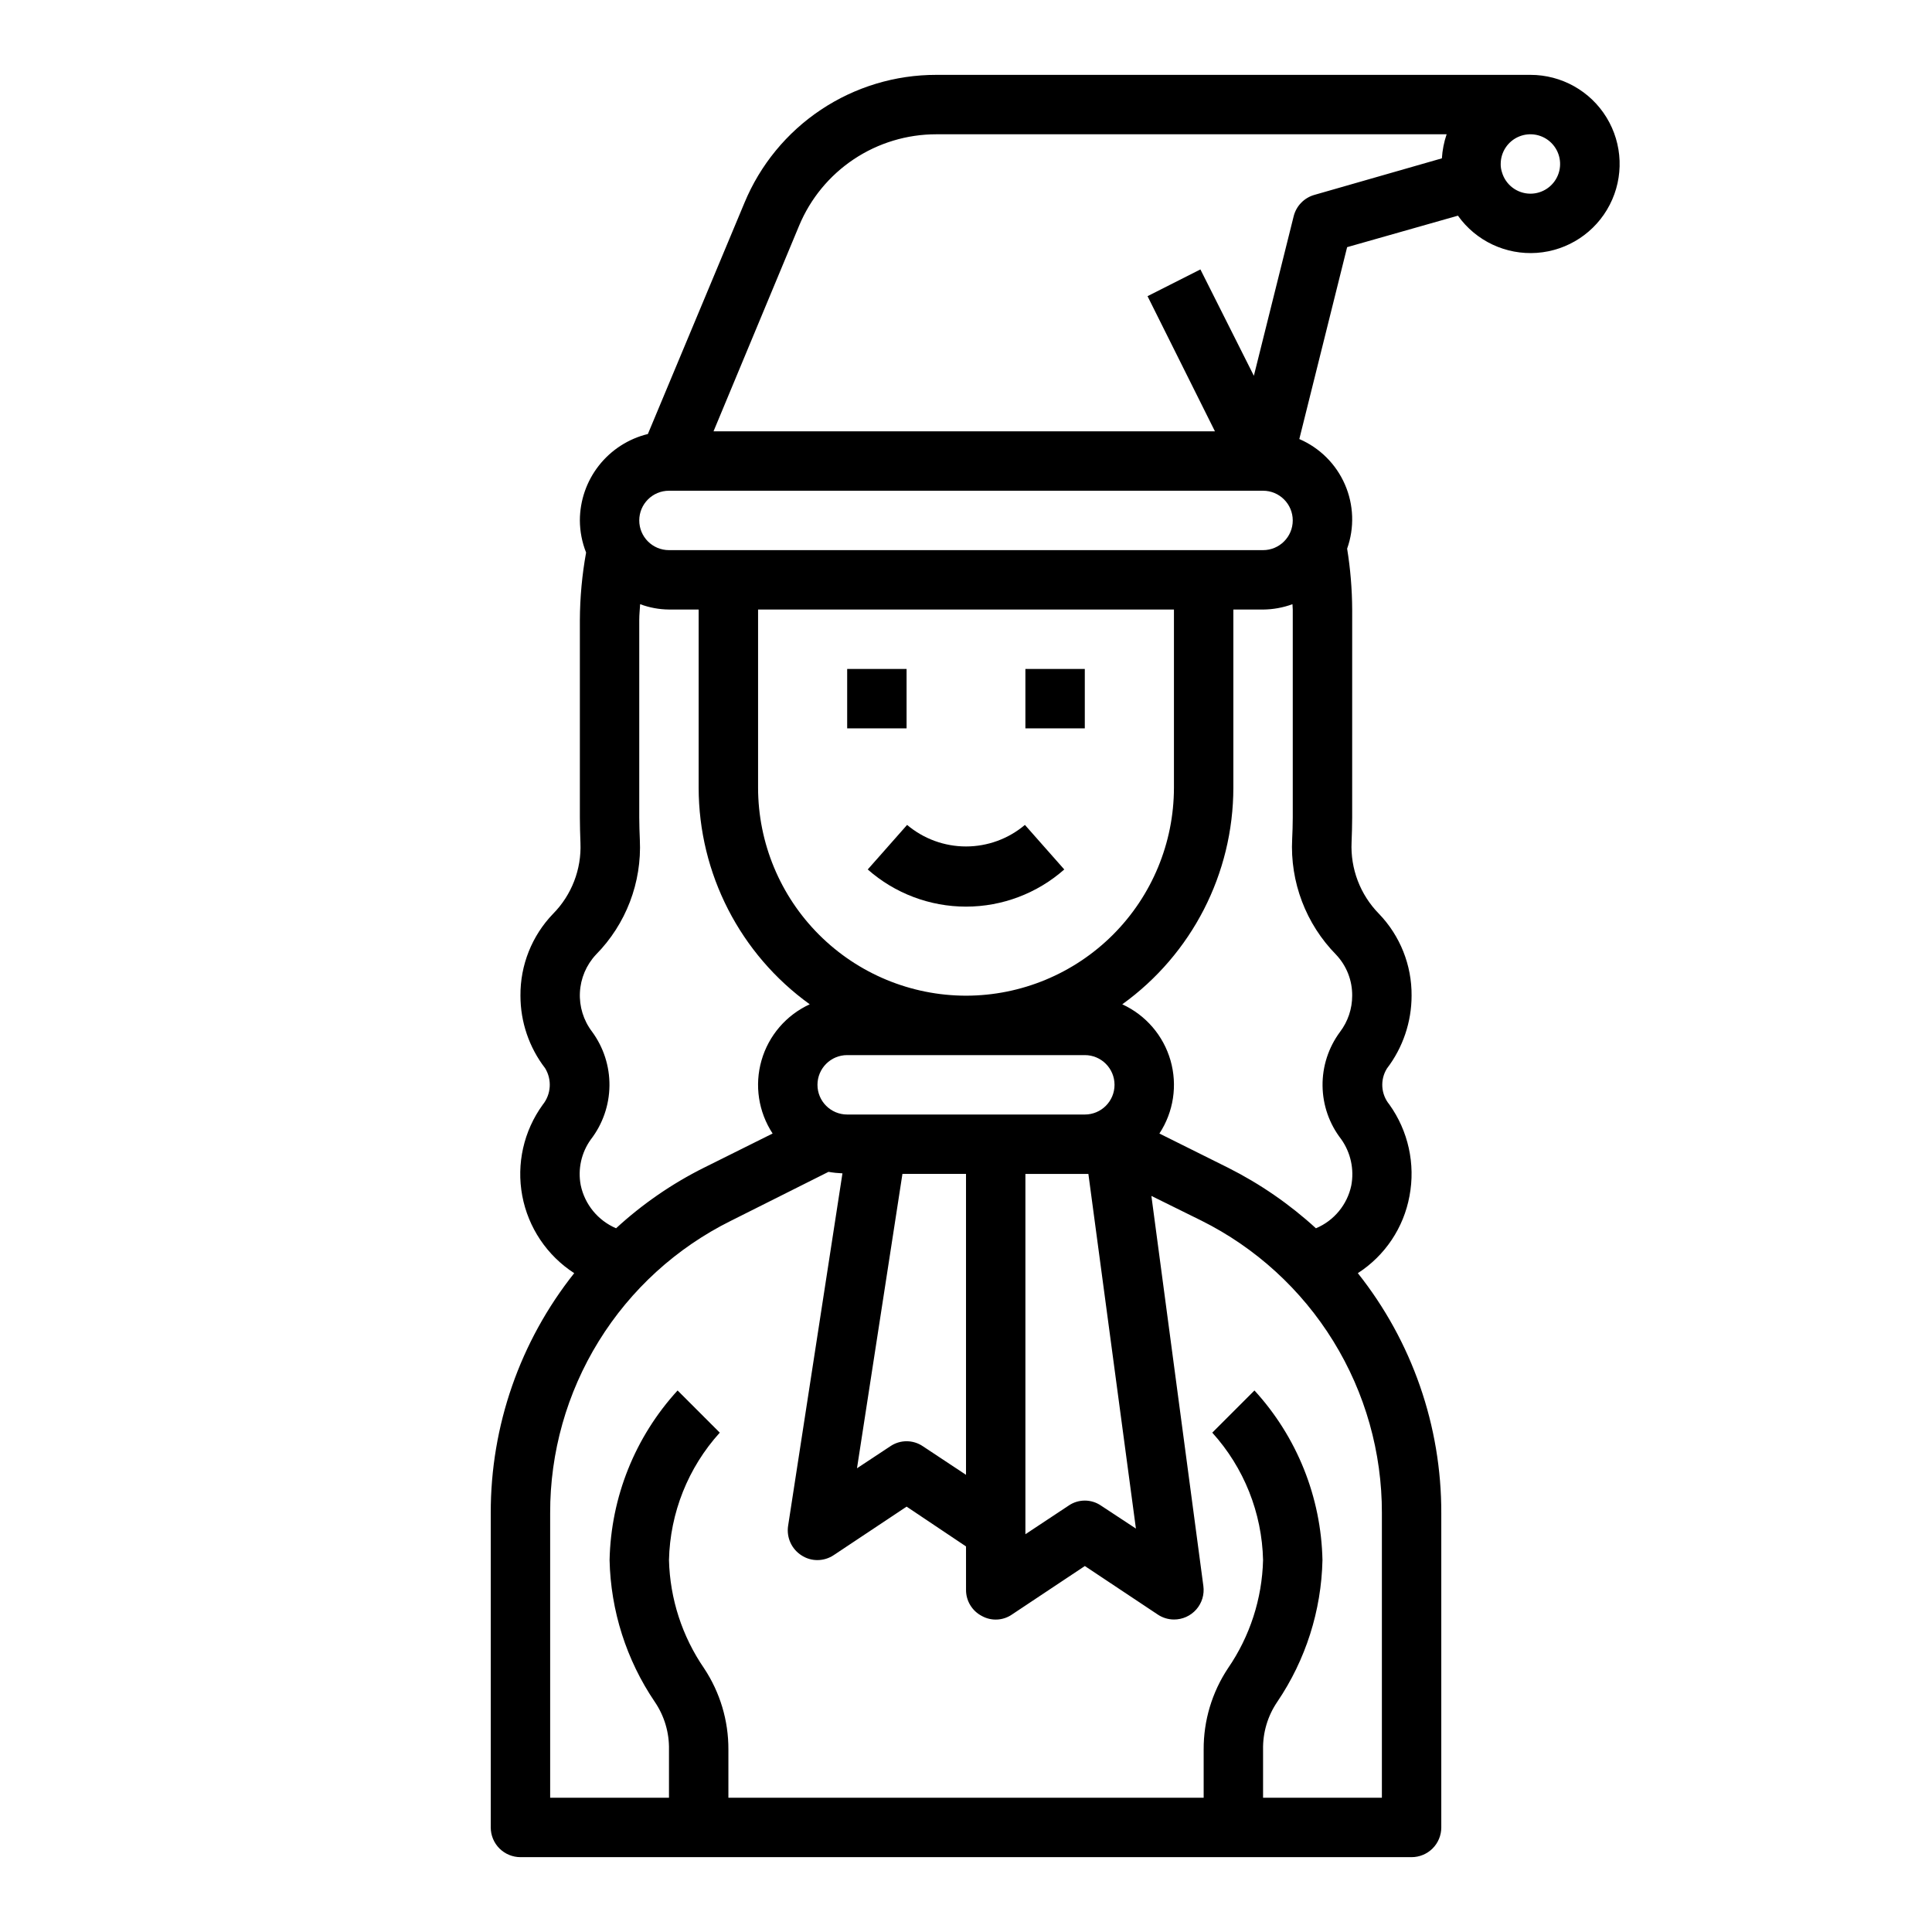 <?xml version="1.0" encoding="UTF-8"?>
<!-- Uploaded to: SVG Repo, www.svgrepo.com, Generator: SVG Repo Mixer Tools -->
<svg fill="#000000" width="800px" height="800px" version="1.1" viewBox="144 144 512 512" xmlns="http://www.w3.org/2000/svg">
 <g>
  <path d="m368.51 321.28h15.742v15.742h-15.742z"/>
  <path d="m415.74 321.28h15.742v15.742h-15.742z"/>
  <path d="m384.39 362.61-10.43 11.809c7.191 6.344 16.453 9.848 26.043 9.848s18.848-3.504 26.039-9.848l-10.43-11.809c-4.367 3.688-9.898 5.711-15.609 5.711-5.715 0-11.246-2.023-15.613-5.711z"/>
  <path d="m549.57 163.84h-157.44c-10.883-0.016-21.523 3.203-30.578 9.242s-16.109 14.633-20.273 24.688l-25.586 61.246c-5.133 1.25-9.699 4.188-12.969 8.34-3.266 4.152-5.047 9.281-5.055 14.566 0.016 2.914 0.574 5.797 1.652 8.504-1.07 5.894-1.621 11.875-1.652 17.867v52.348c0 2.125 0.078 4.41 0.156 6.769v0.004c0.289 6.977-2.336 13.762-7.242 18.734-5.621 5.828-8.73 13.629-8.66 21.727 0 6.949 2.297 13.699 6.535 19.207 1.855 3.035 1.605 6.914-0.633 9.684-5.039 6.949-7.004 15.668-5.426 24.109s6.559 15.863 13.773 20.523c-14.375 18.082-22.176 40.508-22.121 63.605v83.289c0 2.086 0.828 4.09 2.305 5.566 1.477 1.473 3.481 2.305 5.566 2.305h236.16c2.09 0 4.09-0.832 5.566-2.305 1.477-1.477 2.305-3.481 2.305-5.566v-83.289c0.055-23.098-7.746-45.523-22.117-63.605 7.199-4.633 12.156-12.043 13.695-20.465 1.602-8.477-0.332-17.234-5.352-24.246-2.234-2.711-2.488-6.547-0.629-9.527 4.227-5.539 6.523-12.316 6.531-19.285 0.07-8.098-3.039-15.898-8.66-21.727-4.949-5.039-7.574-11.914-7.242-18.973 0.078-2.125 0.156-4.41 0.156-6.535l0.004-55.102c-0.027-5.406-0.473-10.801-1.34-16.137 1.973-5.547 1.762-11.637-0.594-17.031-2.352-5.394-6.672-9.691-12.078-12.02l12.672-50.852 29.363-8.344c4.777 6.711 12.711 10.445 20.93 9.855 8.219-0.59 15.535-5.418 19.305-12.746 3.773-7.324 3.453-16.086-0.844-23.117-4.293-7.031-11.945-11.316-20.184-11.309zm-228.29 110.21h157.44c4.348 0 7.871 3.523 7.871 7.871 0 4.348-3.523 7.871-7.871 7.871h-157.44c-4.348 0-7.871-3.523-7.871-7.871 0-4.348 3.523-7.871 7.871-7.871zm110.21 165.31h-62.977c-4.348 0-7.875-3.523-7.875-7.871 0-4.348 3.527-7.875 7.875-7.875h62.977c4.348 0 7.871 3.527 7.871 7.875 0 4.348-3.523 7.871-7.871 7.871zm13.539 109.73-9.211-6.062c-2.602-1.809-6.059-1.809-8.66 0l-11.414 7.559v-95.488h16.688zm-45.027-93.992v79.746l-11.414-7.559c-2.613-1.785-6.051-1.785-8.66 0l-8.816 5.824 12.043-78.012zm0-47.23c-14.609-0.016-28.617-5.828-38.949-16.16-10.328-10.328-16.141-24.336-16.156-38.945v-47.23h110.21v47.23c-0.016 14.609-5.828 28.617-16.156 38.945-10.332 10.332-24.336 16.145-38.945 16.16zm-99.109 9.523c-2.262-2.973-3.398-6.648-3.211-10.379s1.688-7.277 4.234-10.008c7.977-8.078 12.199-19.129 11.648-30.465-0.078-1.969-0.156-3.938-0.156-5.902v-52.352c0-1.418 0.156-2.754 0.234-4.172 2.445 0.914 5.027 1.395 7.637 1.418h7.871v47.23c0.027 22.75 10.98 44.098 29.441 57.387-6.223 2.856-10.891 8.281-12.781 14.863-1.895 6.582-0.816 13.66 2.941 19.383l-18.184 9.055v-0.004c-8.48 4.238-16.324 9.641-23.301 16.059-4.797-2.047-8.293-6.309-9.367-11.414-0.812-4.238 0.156-8.621 2.676-12.121 3.148-4.086 4.883-9.082 4.938-14.238 0.059-5.152-1.566-10.188-4.621-14.34zm209.32 127.61v75.414h-31.488v-12.75c-0.09-4.516 1.23-8.945 3.777-12.676 7.519-11.105 11.672-24.141 11.965-37.551-0.348-16.672-6.758-32.652-18.023-44.949l-11.18 11.18c8.402 9.273 13.18 21.262 13.461 33.77-0.254 10.25-3.484 20.207-9.289 28.656-4.246 6.391-6.492 13.898-6.453 21.57v12.75h-125.95v-12.75c0.035-7.672-2.211-15.18-6.457-21.57-5.805-8.449-9.031-18.406-9.289-28.656 0.281-12.508 5.059-24.496 13.461-33.77l-11.18-11.18h0.004c-11.27 12.297-17.676 28.277-18.027 44.949 0.293 13.41 4.445 26.445 11.965 37.551 2.547 3.731 3.867 8.16 3.777 12.676v12.75h-31.488v-75.414c-0.047-16.09 4.414-31.875 12.871-45.562 8.457-13.691 20.578-24.738 34.992-31.898l25.898-12.988c1.223 0.215 2.461 0.344 3.699 0.395l-14.406 93.441c-0.457 3.066 0.93 6.121 3.543 7.793 1.262 0.828 2.742 1.27 4.25 1.258 1.547-0.008 3.051-0.473 4.332-1.336l19.285-12.832 15.742 10.547 0.004 11.496c-0.023 2.906 1.59 5.582 4.172 6.926 2.531 1.414 5.648 1.262 8.027-0.395l19.289-12.832 19.285 12.832c1.277 0.867 2.785 1.332 4.328 1.34 2.269 0.008 4.43-0.965 5.926-2.672s2.176-3.977 1.867-6.223l-13.773-103.36 13.227 6.535-0.004-0.004c14.41 7.184 26.527 18.25 34.98 31.949 8.457 13.699 12.918 29.492 12.883 45.59zm-12.121-147.99h-0.004c2.773 2.934 4.297 6.828 4.254 10.863 0.004 3.469-1.133 6.84-3.231 9.602-3.055 4.125-4.68 9.133-4.621 14.266 0.055 5.129 1.789 10.102 4.938 14.152 2.523 3.562 3.488 7.996 2.676 12.281-1.074 5.086-4.574 9.32-9.367 11.336-6.992-6.398-14.832-11.801-23.301-16.059l-18.184-9.055v0.004c3.762-5.723 4.836-12.801 2.945-19.383s-6.562-12.008-12.785-14.863c18.461-13.289 29.414-34.637 29.441-57.387v-47.23h7.871c2.66-0.023 5.297-0.504 7.793-1.418 0 0.473 0.078 0.945 0.078 1.418v55.105c0 1.969-0.078 3.938-0.156 5.668v-0.004c-0.598 11.418 3.633 22.555 11.648 30.703zm28.023-211.05-33.773 9.684c-2.719 0.762-4.824 2.926-5.508 5.668l-10.547 42.273-14.168-28.184-14.012 7.086 17.863 35.816h-132.88l22.672-54.473c2.988-7.184 8.035-13.32 14.508-17.637 6.473-4.312 14.082-6.613 21.859-6.609h135.24c-0.699 2.062-1.121 4.203-1.258 6.375zm23.457 9.367c-3.519-0.008-6.606-2.356-7.555-5.746-0.223-0.684-0.328-1.402-0.316-2.125 0-3.184 1.918-6.055 4.859-7.273 2.941-1.219 6.328-0.543 8.578 1.707 2.25 2.254 2.926 5.637 1.707 8.578s-4.09 4.859-7.273 4.859z"/>
 </g>
</svg>